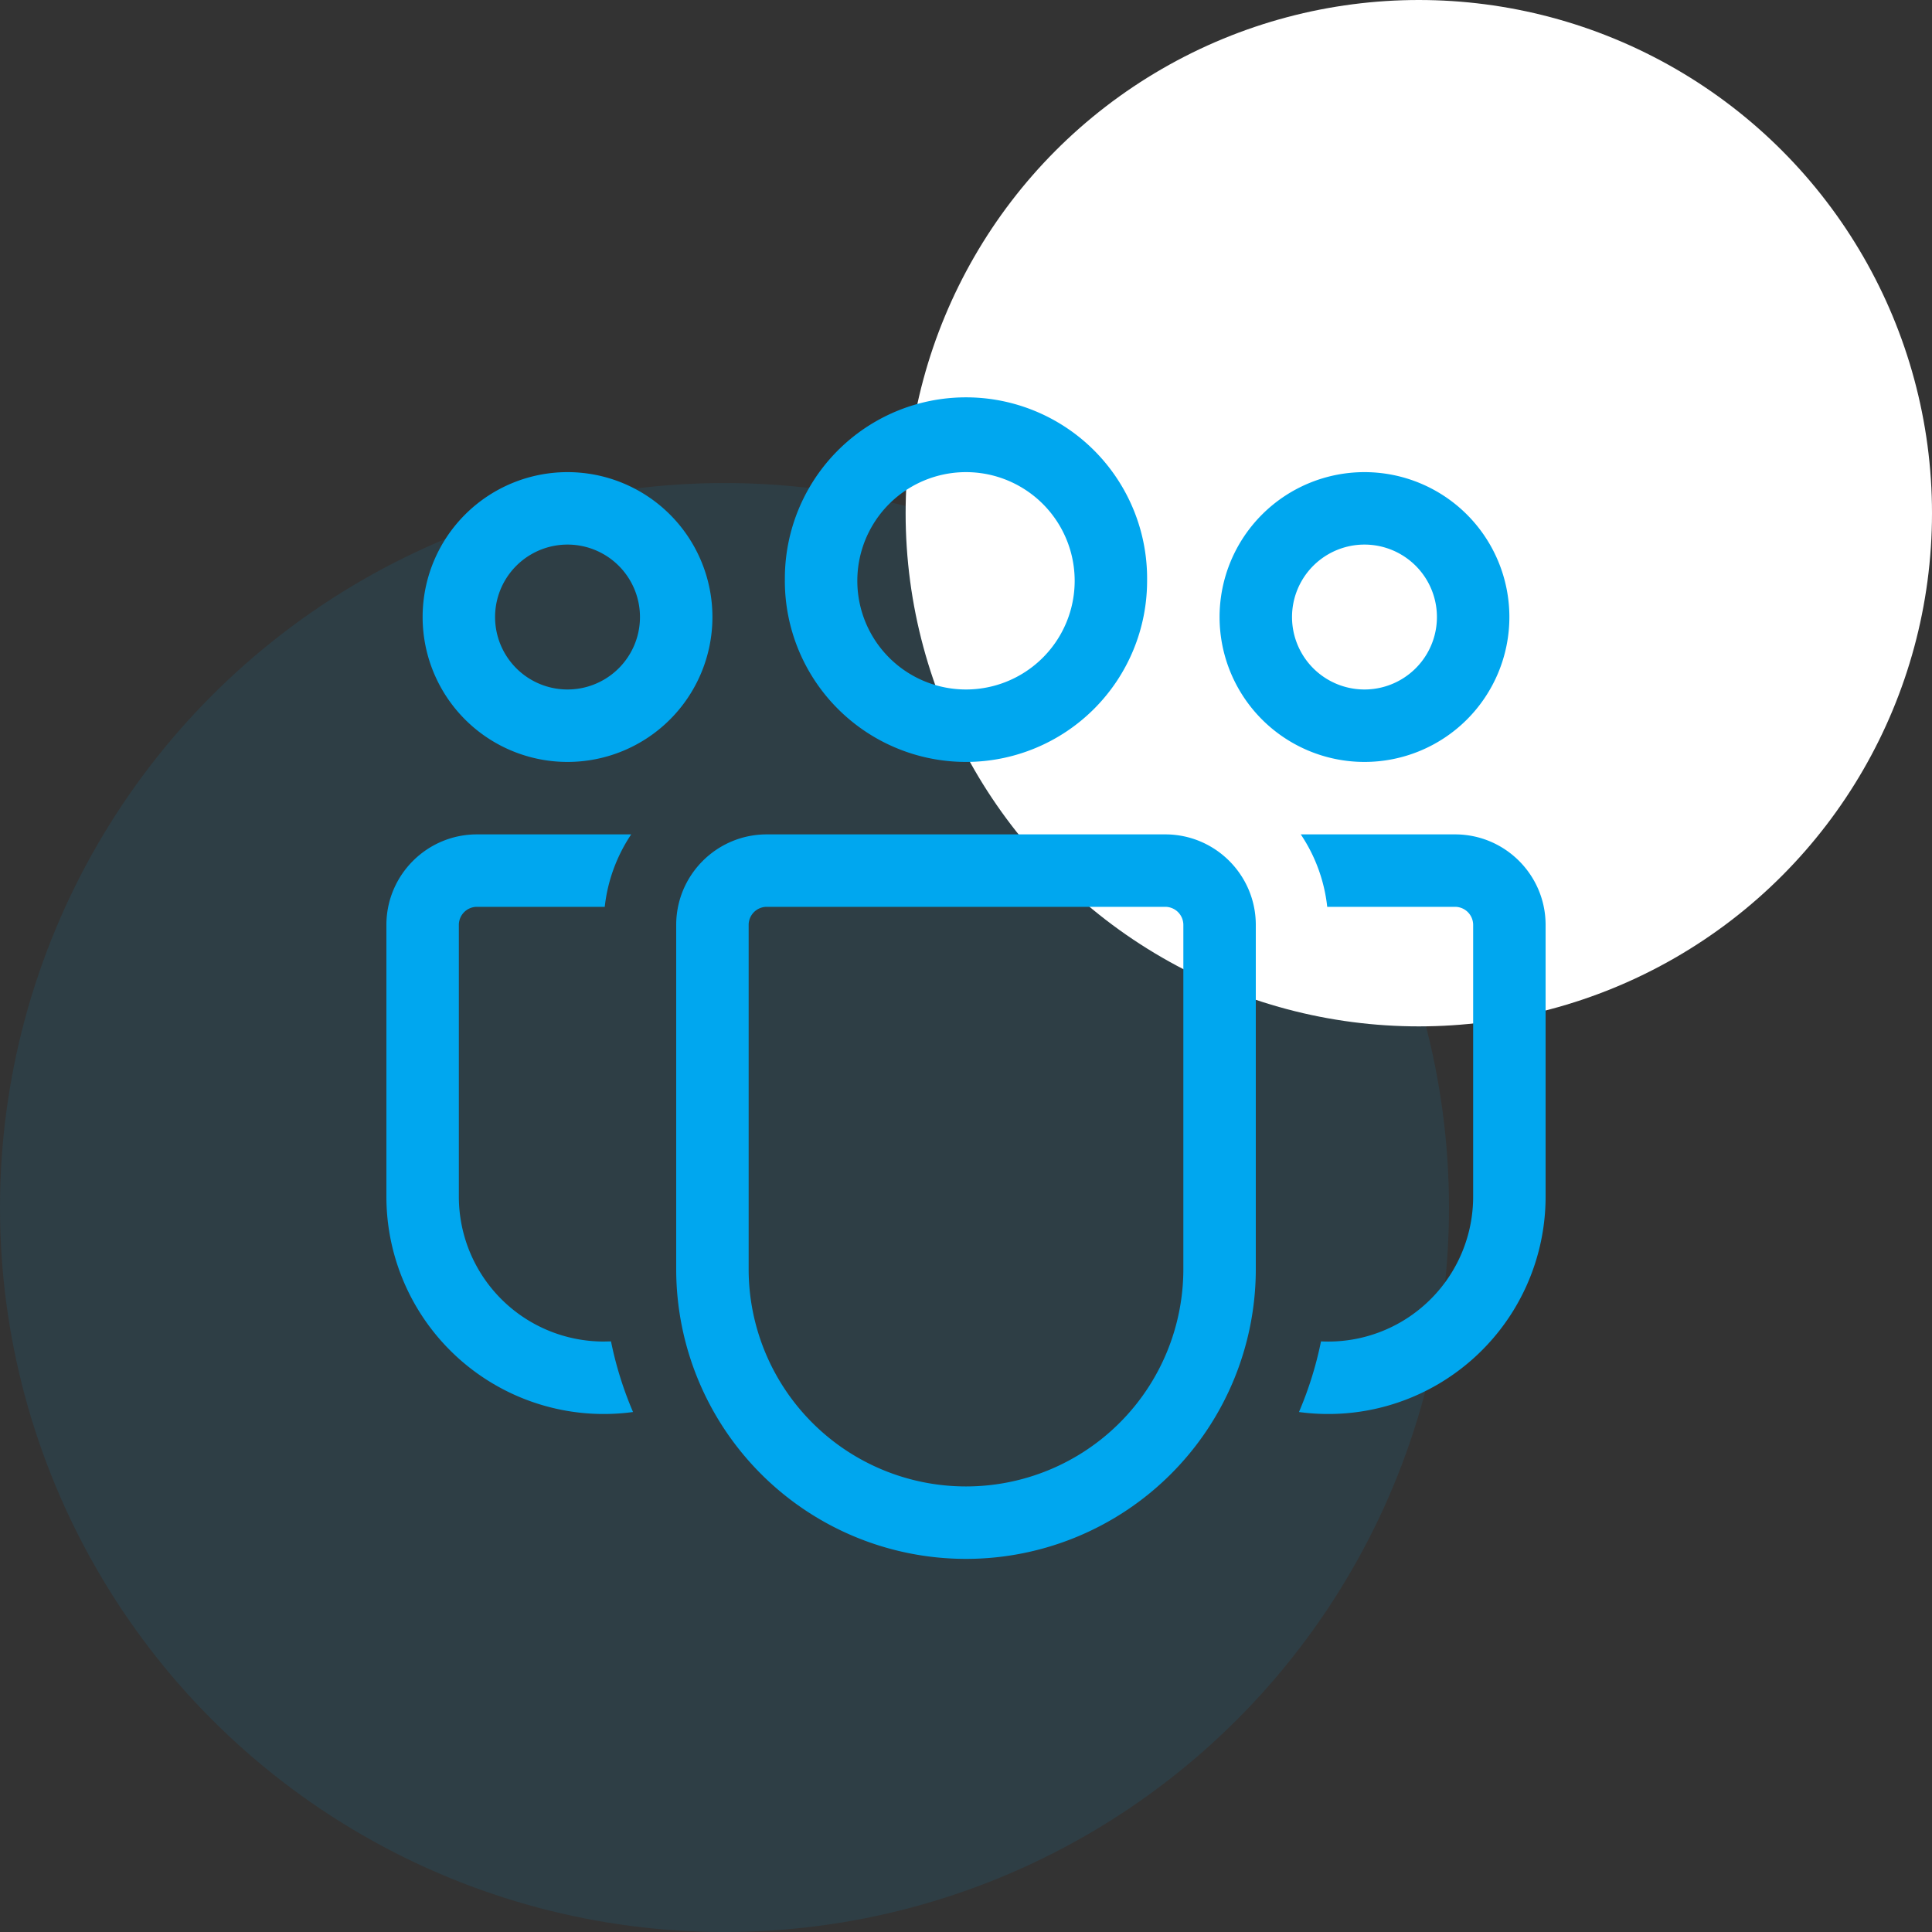 <svg width="64" height="64" viewBox="0 0 64 64" fill="none" xmlns="http://www.w3.org/2000/svg"><rect x="0" y="0" width="64" height="64" fill="#333333" stroke="none"/><g clip-path="url(#a)"><circle cx="24" cy="40.001" r="24" fill="#00A7EF" fill-opacity=".1"/><circle cx="47" cy="17" r="17" fill="#fff"/><path d="M32 15.64a3.6 3.6 0 1 0 0 7.2 3.6 3.6 0 0 0 0-7.2zm-6 3.6a6 6 0 1 1 11.999 0 6 6 0 0 1-12 0zm19.2-1.2a2.4 2.4 0 1 0 0 4.8 2.4 2.4 0 0 0 0-4.8zm-4.8 2.4a4.8 4.8 0 1 1 9.6 0 4.8 4.8 0 0 1-9.6 0zm-24 0a2.4 2.4 0 1 1 4.8 0 2.4 2.4 0 0 1-4.8 0zm2.4-4.8a4.8 4.8 0 1 0 0 9.6 4.8 4.8 0 0 0 0-9.6zm1.44 28.795l-.24.005a4.8 4.8 0 0 1-4.8-4.8v-9a.6.6 0 0 1 .6-.6h4.233c.096-.881.408-1.7.876-2.4H15.8c-1.655 0-3 1.344-3 3v9a7.201 7.201 0 0 0 8.17 7.135 12 12 0 0 1-.73-2.34zm22.79 2.34a7.2 7.2 0 0 0 8.17-7.135v-9c0-1.656-1.344-3-3-3h-5.11c.47.7.78 1.519.876 2.4H48.2a.6.6 0 0 1 .6.6v9a4.8 4.8 0 0 1-5.04 4.795 12 12 0 0 1-.73 2.34zM25.4 27.64c-1.656 0-3 1.344-3 3v11.4a9.6 9.6 0 1 0 19.2 0v-11.4c0-1.656-1.344-3-3-3H25.4zm-.6 3a.6.6 0 0 1 .6-.6h13.2a.6.6 0 0 1 .6.6v11.4a7.2 7.2 0 1 1-14.4 0v-11.4z" fill="#00A7EF"/></g><defs><clipPath id="a"><path fill="#fff" d="M0 0h64v64H0z"/></clipPath></defs></svg>